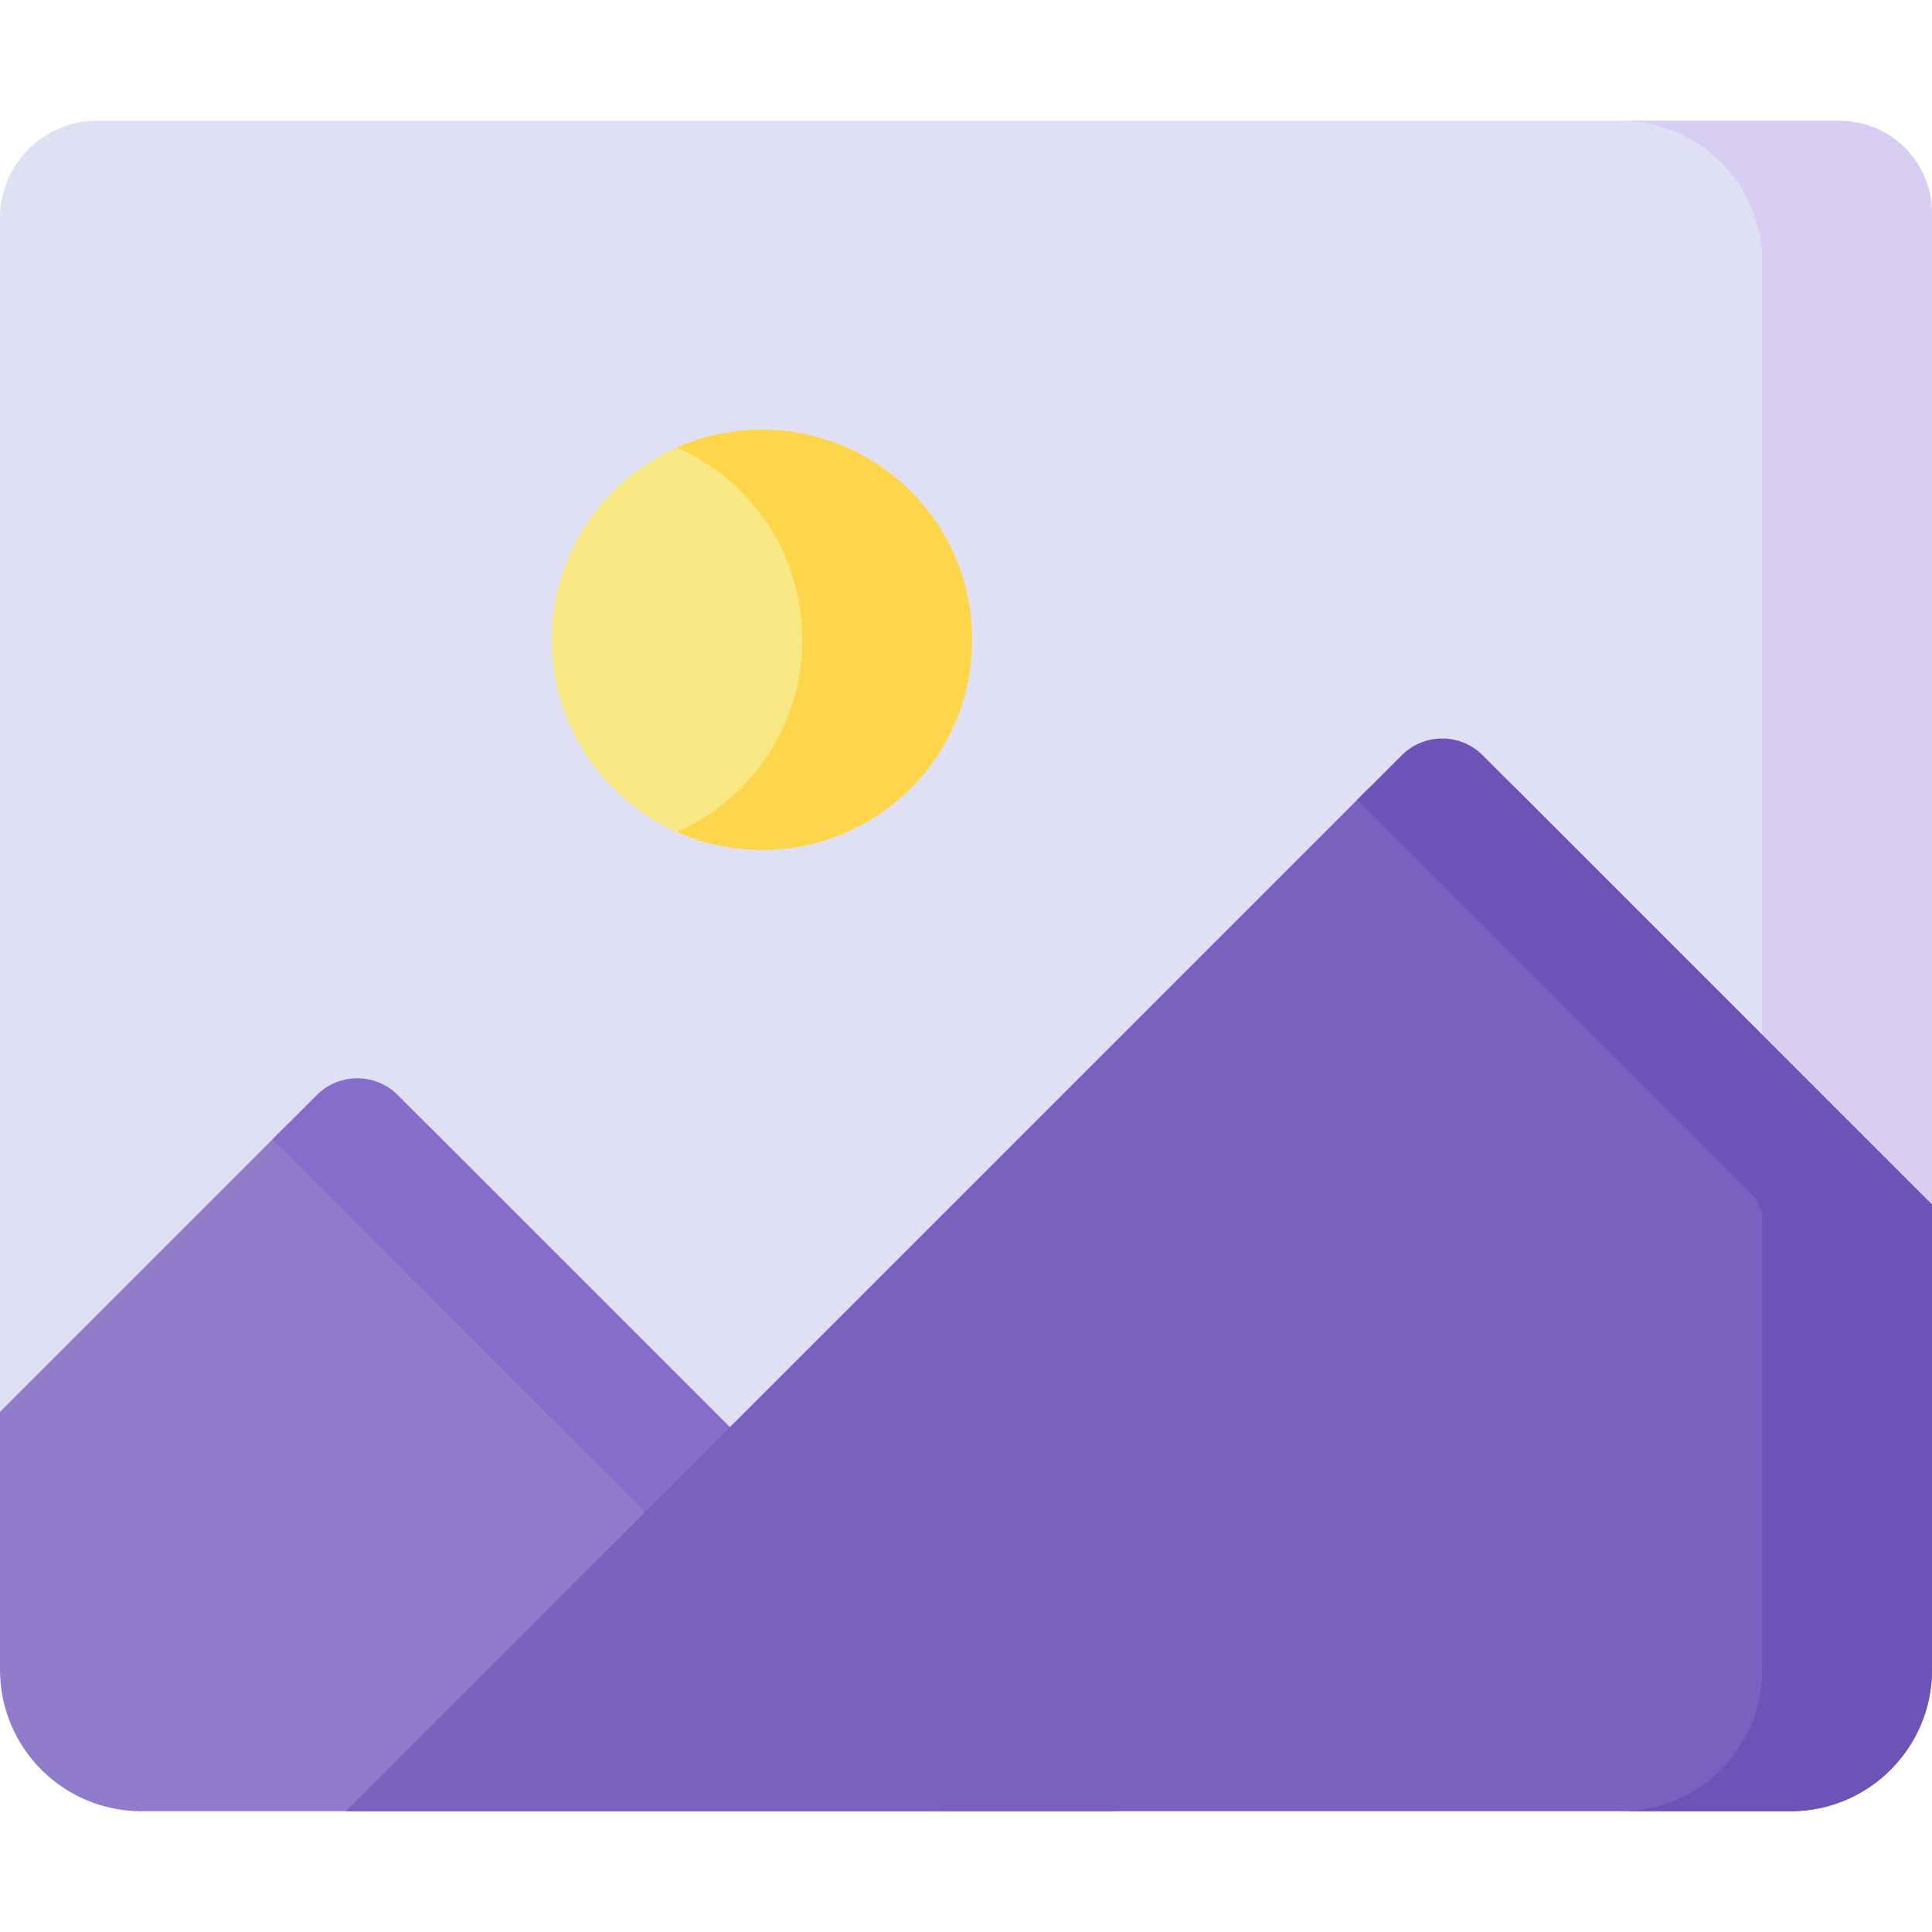 <svg width="100" height="100" viewBox="0 0 100 100" fill="none" xmlns="http://www.w3.org/2000/svg">
<g clip-path="url(#clip0_479_1420)">
<path d="M100 62.35V11.28C100 8.502 97.748 6.25 94.97 6.25H5.03C2.252 6.25 0 8.502 0 11.28V73.077L37.841 80.168L100 62.35Z" fill="#E0E0F5"/>
<path d="M91.211 13.574V80.168L100 62.35V11.031C100 8.391 97.86 6.25 95.219 6.25H83.887C87.932 6.25 91.211 9.529 91.211 13.574Z" fill="#D8CEF3"/>
<path d="M0 73.077V86.426C0 90.471 3.279 93.75 7.324 93.75H57.657L22.406 58.499C20.244 56.337 16.74 56.337 14.578 58.499L0 73.077Z" fill="#917CCB"/>
<path d="M16.398 56.679L14.097 58.98L48.868 93.75H57.657L20.586 56.679C19.429 55.523 17.554 55.523 16.398 56.679Z" fill="#866CCB"/>
<path d="M100 86.426V62.35L78.597 40.947C76.416 38.767 72.881 38.767 70.7 40.947L17.898 93.75H92.676C96.721 93.75 100 90.471 100 86.426Z" fill="#7A61C0"/>
<path d="M72.554 39.093L70.254 41.394L90.68 61.819C91.02 62.16 91.211 62.621 91.211 63.102V86.426C91.211 90.471 87.932 93.75 83.887 93.75H92.676C96.721 93.75 100 90.471 100 86.426V62.35L76.743 39.093C75.586 37.936 73.711 37.936 72.554 39.093Z" fill="#6D53B8"/>
<path d="M39.443 43.989C45.45 43.989 50.319 39.12 50.319 33.113C50.319 27.106 45.45 22.237 39.443 22.237C33.436 22.237 28.566 27.106 28.566 33.113C28.566 39.12 33.436 43.989 39.443 43.989Z" fill="#F8E883"/>
<path d="M39.443 22.237C37.879 22.237 36.393 22.569 35.048 23.164C38.865 24.853 41.53 28.671 41.53 33.113C41.53 37.556 38.865 41.373 35.048 43.062C36.393 43.657 37.879 43.989 39.443 43.989C45.45 43.989 50.319 39.12 50.319 33.113C50.319 27.106 45.45 22.237 39.443 22.237Z" fill="#FFD549"/>
</g>
<defs>
<clipPath id="clip0_479_1420">
<rect width="100" height="100" fill="white"/>
</clipPath>
</defs>
</svg>
